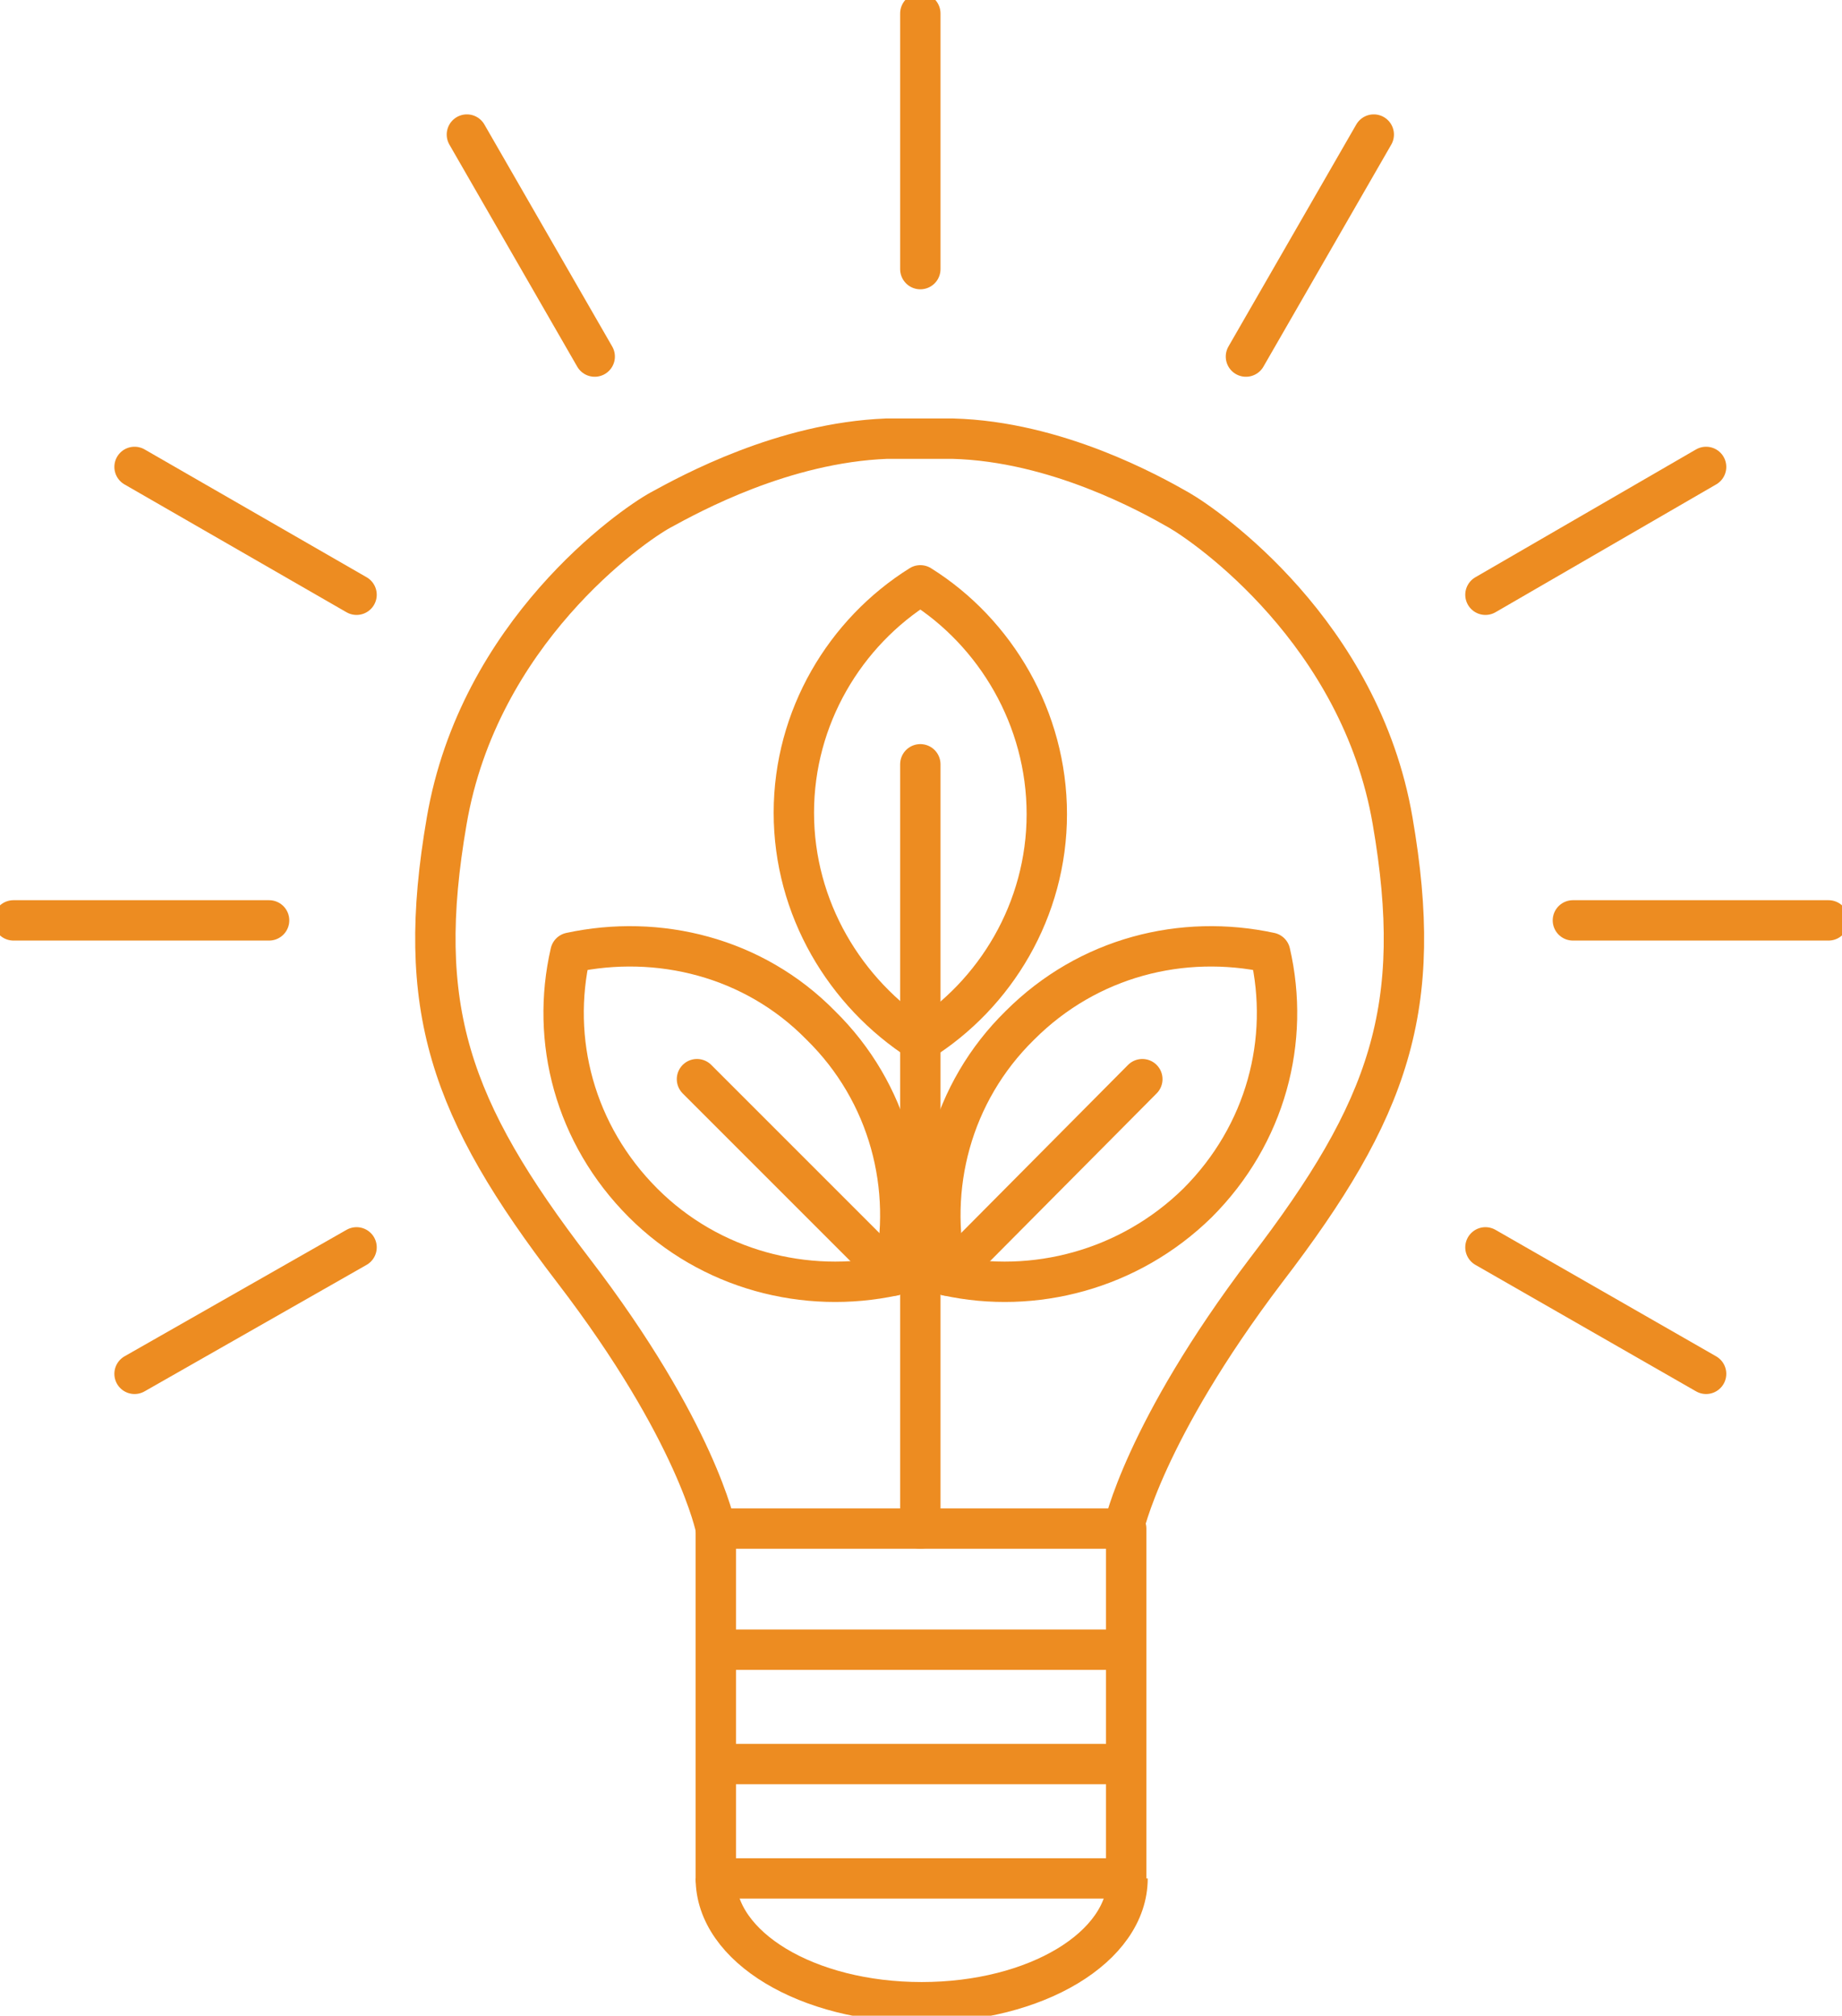 <?xml version="1.0" encoding="utf-8"?>
<!-- Generator: Adobe Illustrator 27.1.1, SVG Export Plug-In . SVG Version: 6.00 Build 0)  -->
<svg version="1.1" id="Camada_2_00000046338078449811283070000010590412692742488981_"
	 xmlns="http://www.w3.org/2000/svg" xmlns:xlink="http://www.w3.org/1999/xlink" x="0px" y="0px" viewBox="0 0 136.9 149.8"
	 style="enable-background:new 0 0 136.9 149.8;" xml:space="preserve">
<style type="text/css">
	.st0{fill:none;stroke:#ED8C21;stroke-width:3;stroke-linejoin:round;}
	.st1{fill:none;stroke:#ED8C21;stroke-width:3;stroke-linecap:round;stroke-linejoin:round;}
</style>
<g id="Ebene_1">
	<g>
		<path class="st0" d="M53.2,113.6c0,0-1.4-7.2-10.6-19.2s-11.8-19.5-9.4-33.4c2.4-14,13.7-21.9,15.9-23.1c2.2-1.2,9.1-5,16.8-5.3
			h4.9c7.7,0.2,14.7,4.1,16.8,5.3s13.5,9.1,15.9,23.1c2.4,13.9-0.2,21.4-9.4,33.4c-9.1,12-10.6,19.2-10.6,19.2"/>
		<rect x="53.2" y="113.6" class="st0" width="30.5" height="26"/>
		<line class="st0" x1="53.2" y1="122.6" x2="83.7" y2="122.6"/>
		<line class="st0" x1="53.2" y1="131.1" x2="83.7" y2="131.1"/>
		<line class="st1" x1="68.4" y1="20" x2="68.4" y2="1"/>
		<line class="st1" x1="44.2" y1="26.5" x2="34.7" y2="10"/>
		<line class="st1" x1="26.5" y1="44.2" x2="10" y2="34.7"/>
		<line class="st1" x1="126.8" y1="102.1" x2="110.4" y2="92.7"/>
		<line class="st1" x1="116.9" y1="68.4" x2="135.9" y2="68.4"/>
		<line class="st1" x1="1" y1="68.4" x2="20" y2="68.4"/>
		<line class="st1" x1="110.4" y1="44.2" x2="126.8" y2="34.7"/>
		<line class="st1" x1="10" y1="102.1" x2="26.5" y2="92.7"/>
		<line class="st1" x1="92.6" y1="26.5" x2="102.1" y2="10"/>
		<path class="st0" d="M53.2,139.6c0,5.1,6.8,9.2,15.3,9.2s15.3-4.1,15.3-9.2"/>
		<g>
			<g>
				<path class="st1" d="M68.4,77.4c5.6-3.5,9.4-9.8,9.4-16.9S74,47,68.4,43.5h0C62.8,47,59,53.3,59,60.4S62.8,73.8,68.4,77.4
					L68.4,77.4L68.4,77.4z"/>
				<line class="st1" x1="68.4" y1="56.8" x2="68.4" y2="113.6"/>
			</g>
			<g>
				<path class="st1" d="M66.4,94.8c1.5-6.5-0.3-13.6-5.4-18.6c-5-5.1-12.1-6.8-18.6-5.4l0,0c-1.5,6.5,0.3,13.5,5.4,18.6
					C52.8,94.4,59.9,96.2,66.4,94.8L66.4,94.8L66.4,94.8z"/>
				<line class="st1" x1="51.8" y1="80.2" x2="66.4" y2="94.8"/>
			</g>
			<g>
				<path class="st1" d="M70.4,94.8c-1.5-6.5,0.3-13.6,5.4-18.6c5.1-5.1,12.1-6.8,18.6-5.4l0,0c1.5,6.5-0.3,13.5-5.4,18.6
					C83.9,94.4,76.8,96.2,70.4,94.8L70.4,94.8L70.4,94.8z"/>
				<line class="st1" x1="84.9" y1="80.2" x2="70.4" y2="94.8"/>
			</g>
		</g>
	</g>
</g>
</svg>
